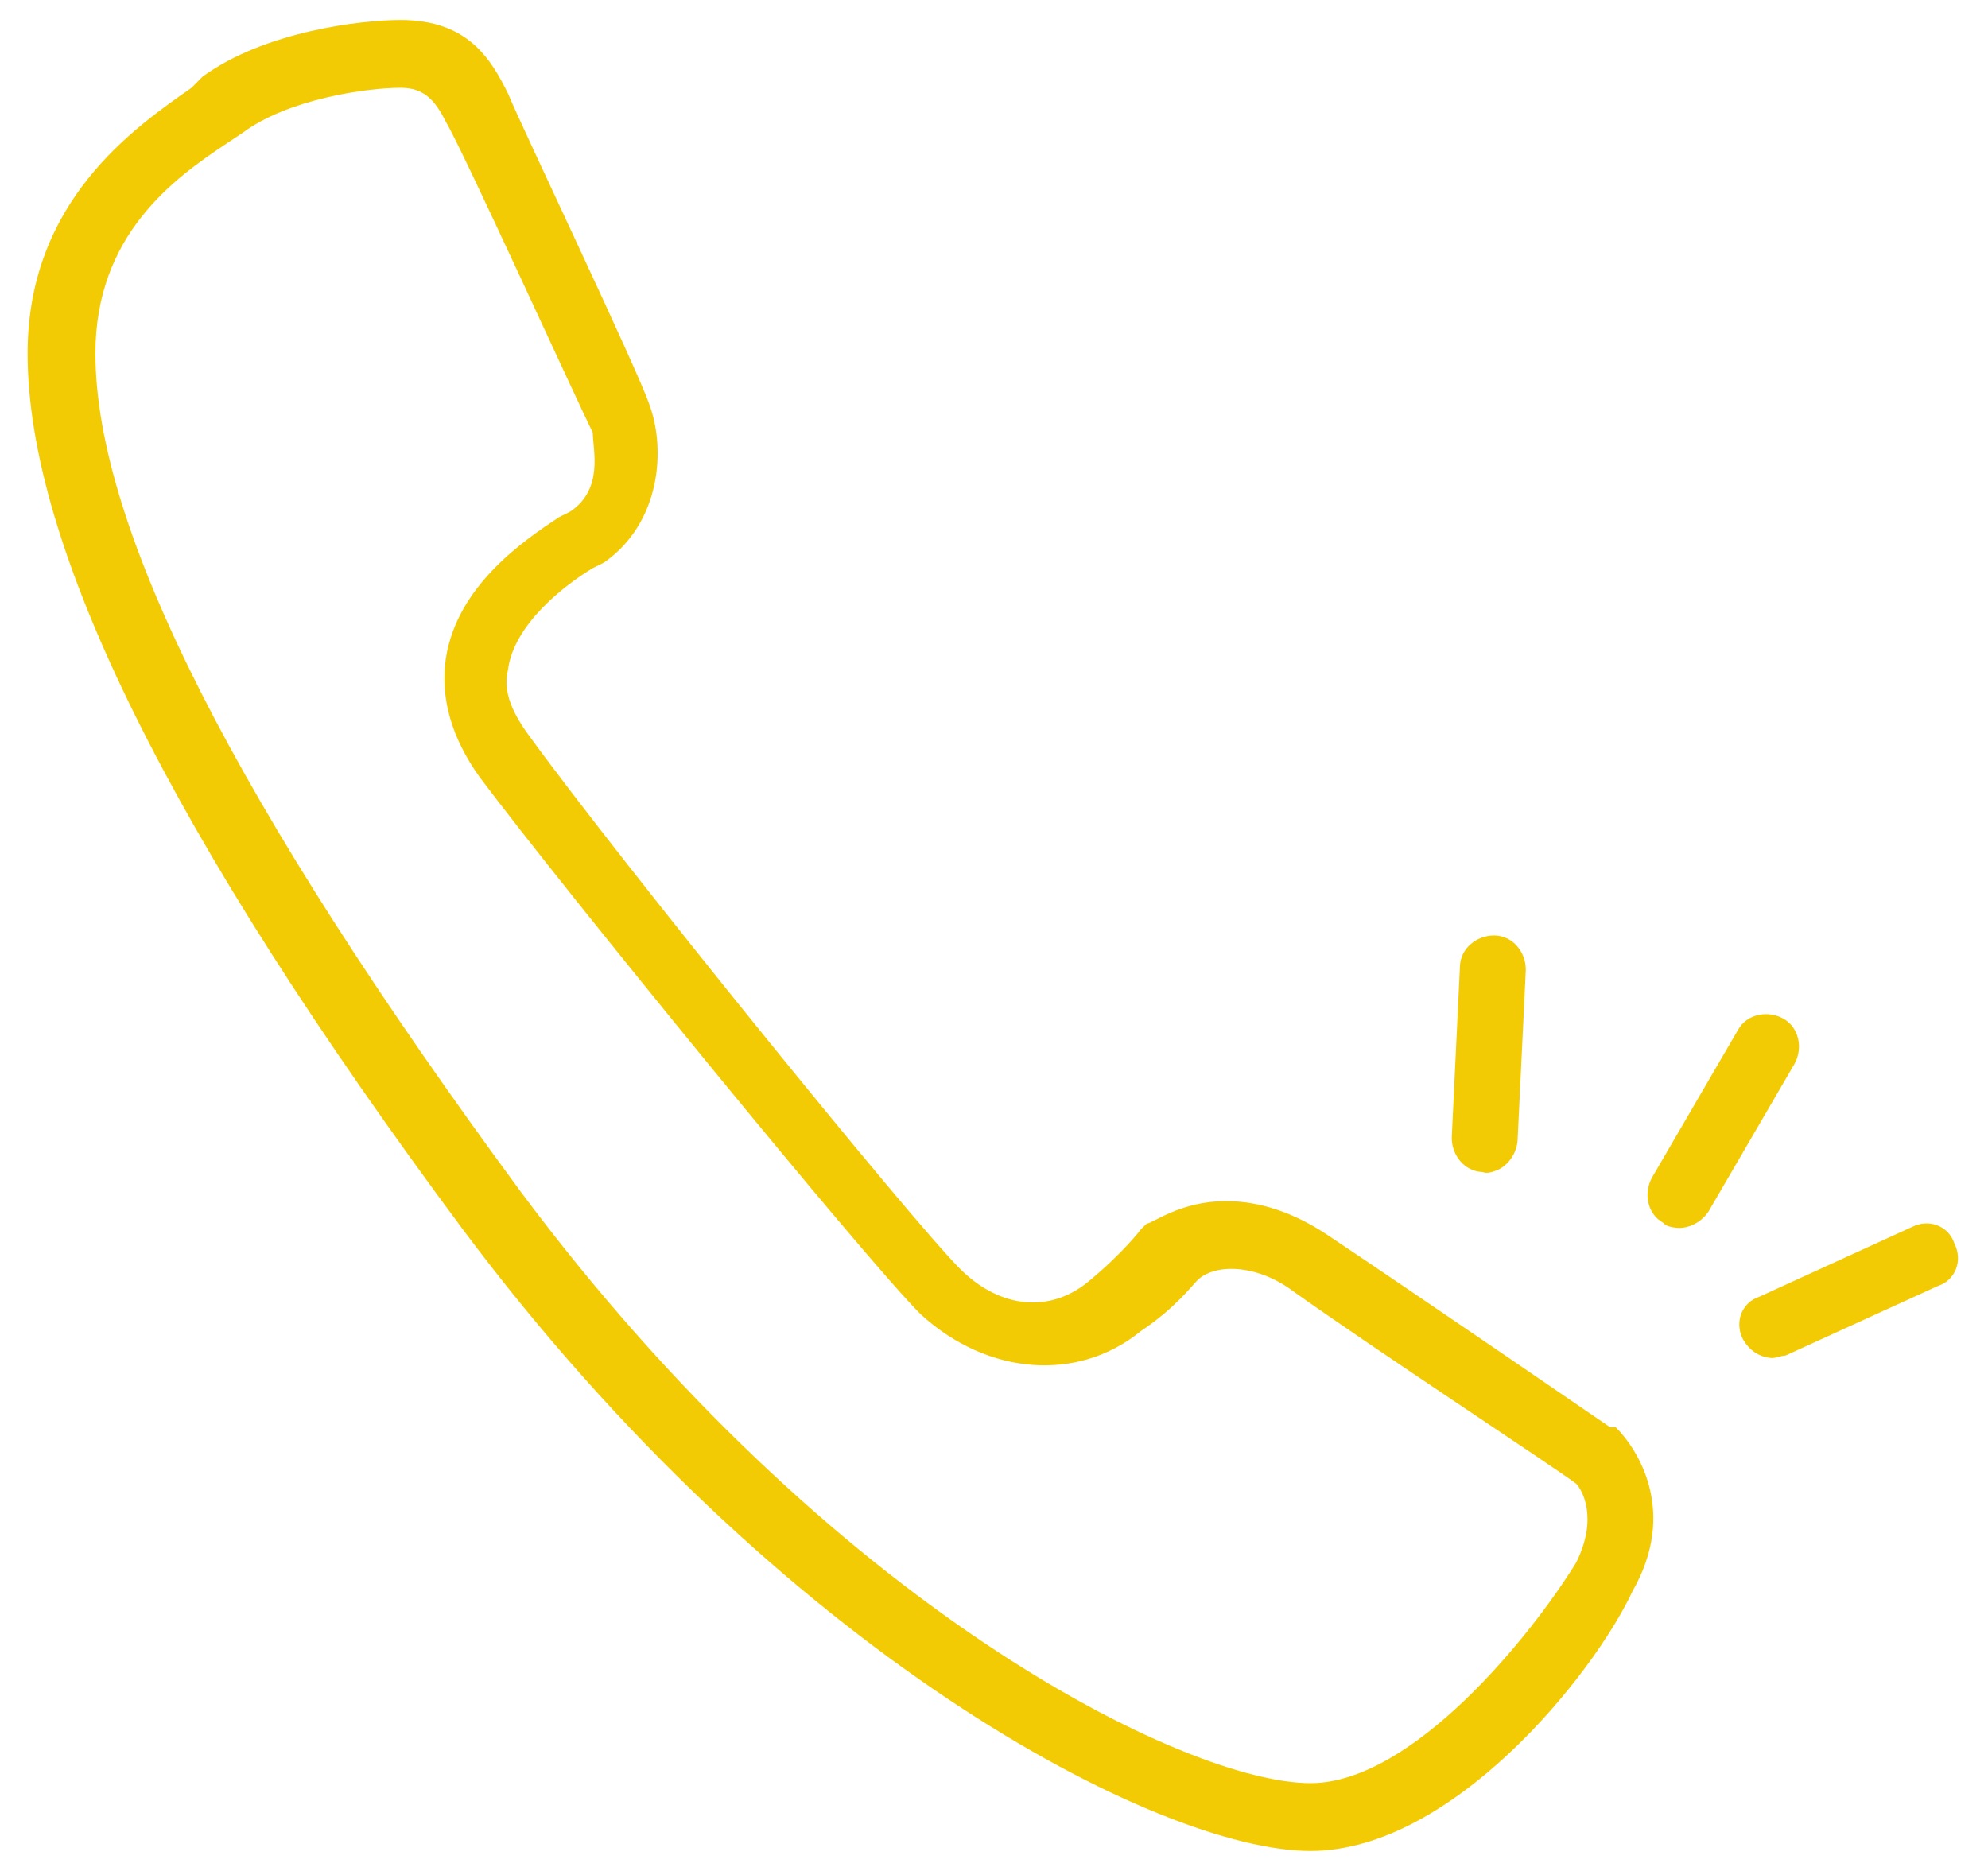 <svg width="34" height="32" viewBox="0 0 34 32" fill="none" xmlns="http://www.w3.org/2000/svg">
<path d="M22.413 31.658C19.803 31.658 13.327 28.275 7.915 21.026C2.889 14.26 0.472 9.331 0.472 6.044C0.472 3.435 2.309 2.178 3.275 1.502L3.468 1.308C4.532 0.535 6.175 0.342 6.851 0.342C8.011 0.342 8.398 1.018 8.688 1.598C8.881 2.082 10.911 6.334 11.104 6.914C11.394 7.688 11.297 8.944 10.331 9.621L10.138 9.717C9.654 10.007 8.784 10.684 8.688 11.457C8.591 11.844 8.784 12.23 9.074 12.617C10.621 14.743 15.55 20.832 16.42 21.702C17.097 22.379 17.966 22.476 18.643 21.896C19.223 21.412 19.513 21.026 19.513 21.026L19.61 20.929C19.706 20.929 20.19 20.543 20.963 20.543C21.543 20.543 22.123 20.736 22.703 21.122C24.152 22.089 27.535 24.409 27.535 24.409H27.632C28.019 24.795 28.695 25.858 27.922 27.212C27.245 28.661 24.829 31.658 22.413 31.658ZM6.851 1.502C6.271 1.502 4.918 1.695 4.145 2.275L3.855 2.468C2.985 3.048 1.632 4.015 1.632 6.044C1.632 9.041 4.048 13.777 8.881 20.349C14.197 27.502 20.286 30.498 22.413 30.498C24.152 30.498 26.182 27.985 26.955 26.728C27.342 25.955 27.052 25.472 26.955 25.375C26.569 25.085 23.476 23.055 22.123 22.089C21.736 21.799 21.349 21.702 21.059 21.702C20.77 21.702 20.576 21.799 20.48 21.896C20.383 21.992 20.093 22.379 19.513 22.765C18.45 23.635 16.903 23.539 15.743 22.476C14.777 21.509 9.654 15.226 8.204 13.293C7.721 12.617 7.528 11.94 7.625 11.264C7.818 10.007 8.978 9.234 9.558 8.847L9.751 8.751C10.331 8.364 10.138 7.688 10.138 7.398C9.848 6.818 7.915 2.565 7.625 2.082C7.431 1.695 7.238 1.502 6.851 1.502Z" fill="#F2CB05"/>
<path d="M30.302 23.227C30.074 23.211 29.91 23.084 29.808 22.905C29.657 22.607 29.796 22.273 30.089 22.179L32.699 20.986C32.996 20.835 33.331 20.974 33.425 21.268C33.576 21.565 33.438 21.9 33.144 21.994L30.534 23.186C30.477 23.182 30.359 23.231 30.302 23.227Z" fill="#F2CB05"/>
<path d="M28.665 20.999C28.608 20.992 28.494 20.978 28.445 20.914C28.175 20.765 28.104 20.41 28.254 20.14L29.725 17.614C29.875 17.344 30.23 17.273 30.499 17.422C30.769 17.572 30.84 17.927 30.69 18.197L29.219 20.723C29.076 20.936 28.835 21.021 28.665 20.999Z" fill="#F2CB05"/>
<path d="M25.591 20.02C25.537 20.04 25.43 20.08 25.356 20.046C25.048 20.038 24.821 19.756 24.829 19.447L24.969 16.527C24.977 16.219 25.26 15.992 25.568 16C25.876 16.008 26.103 16.291 26.095 16.599L25.954 19.519C25.927 19.774 25.752 19.96 25.591 20.02Z" fill="#F2CB05"/>
</svg>
